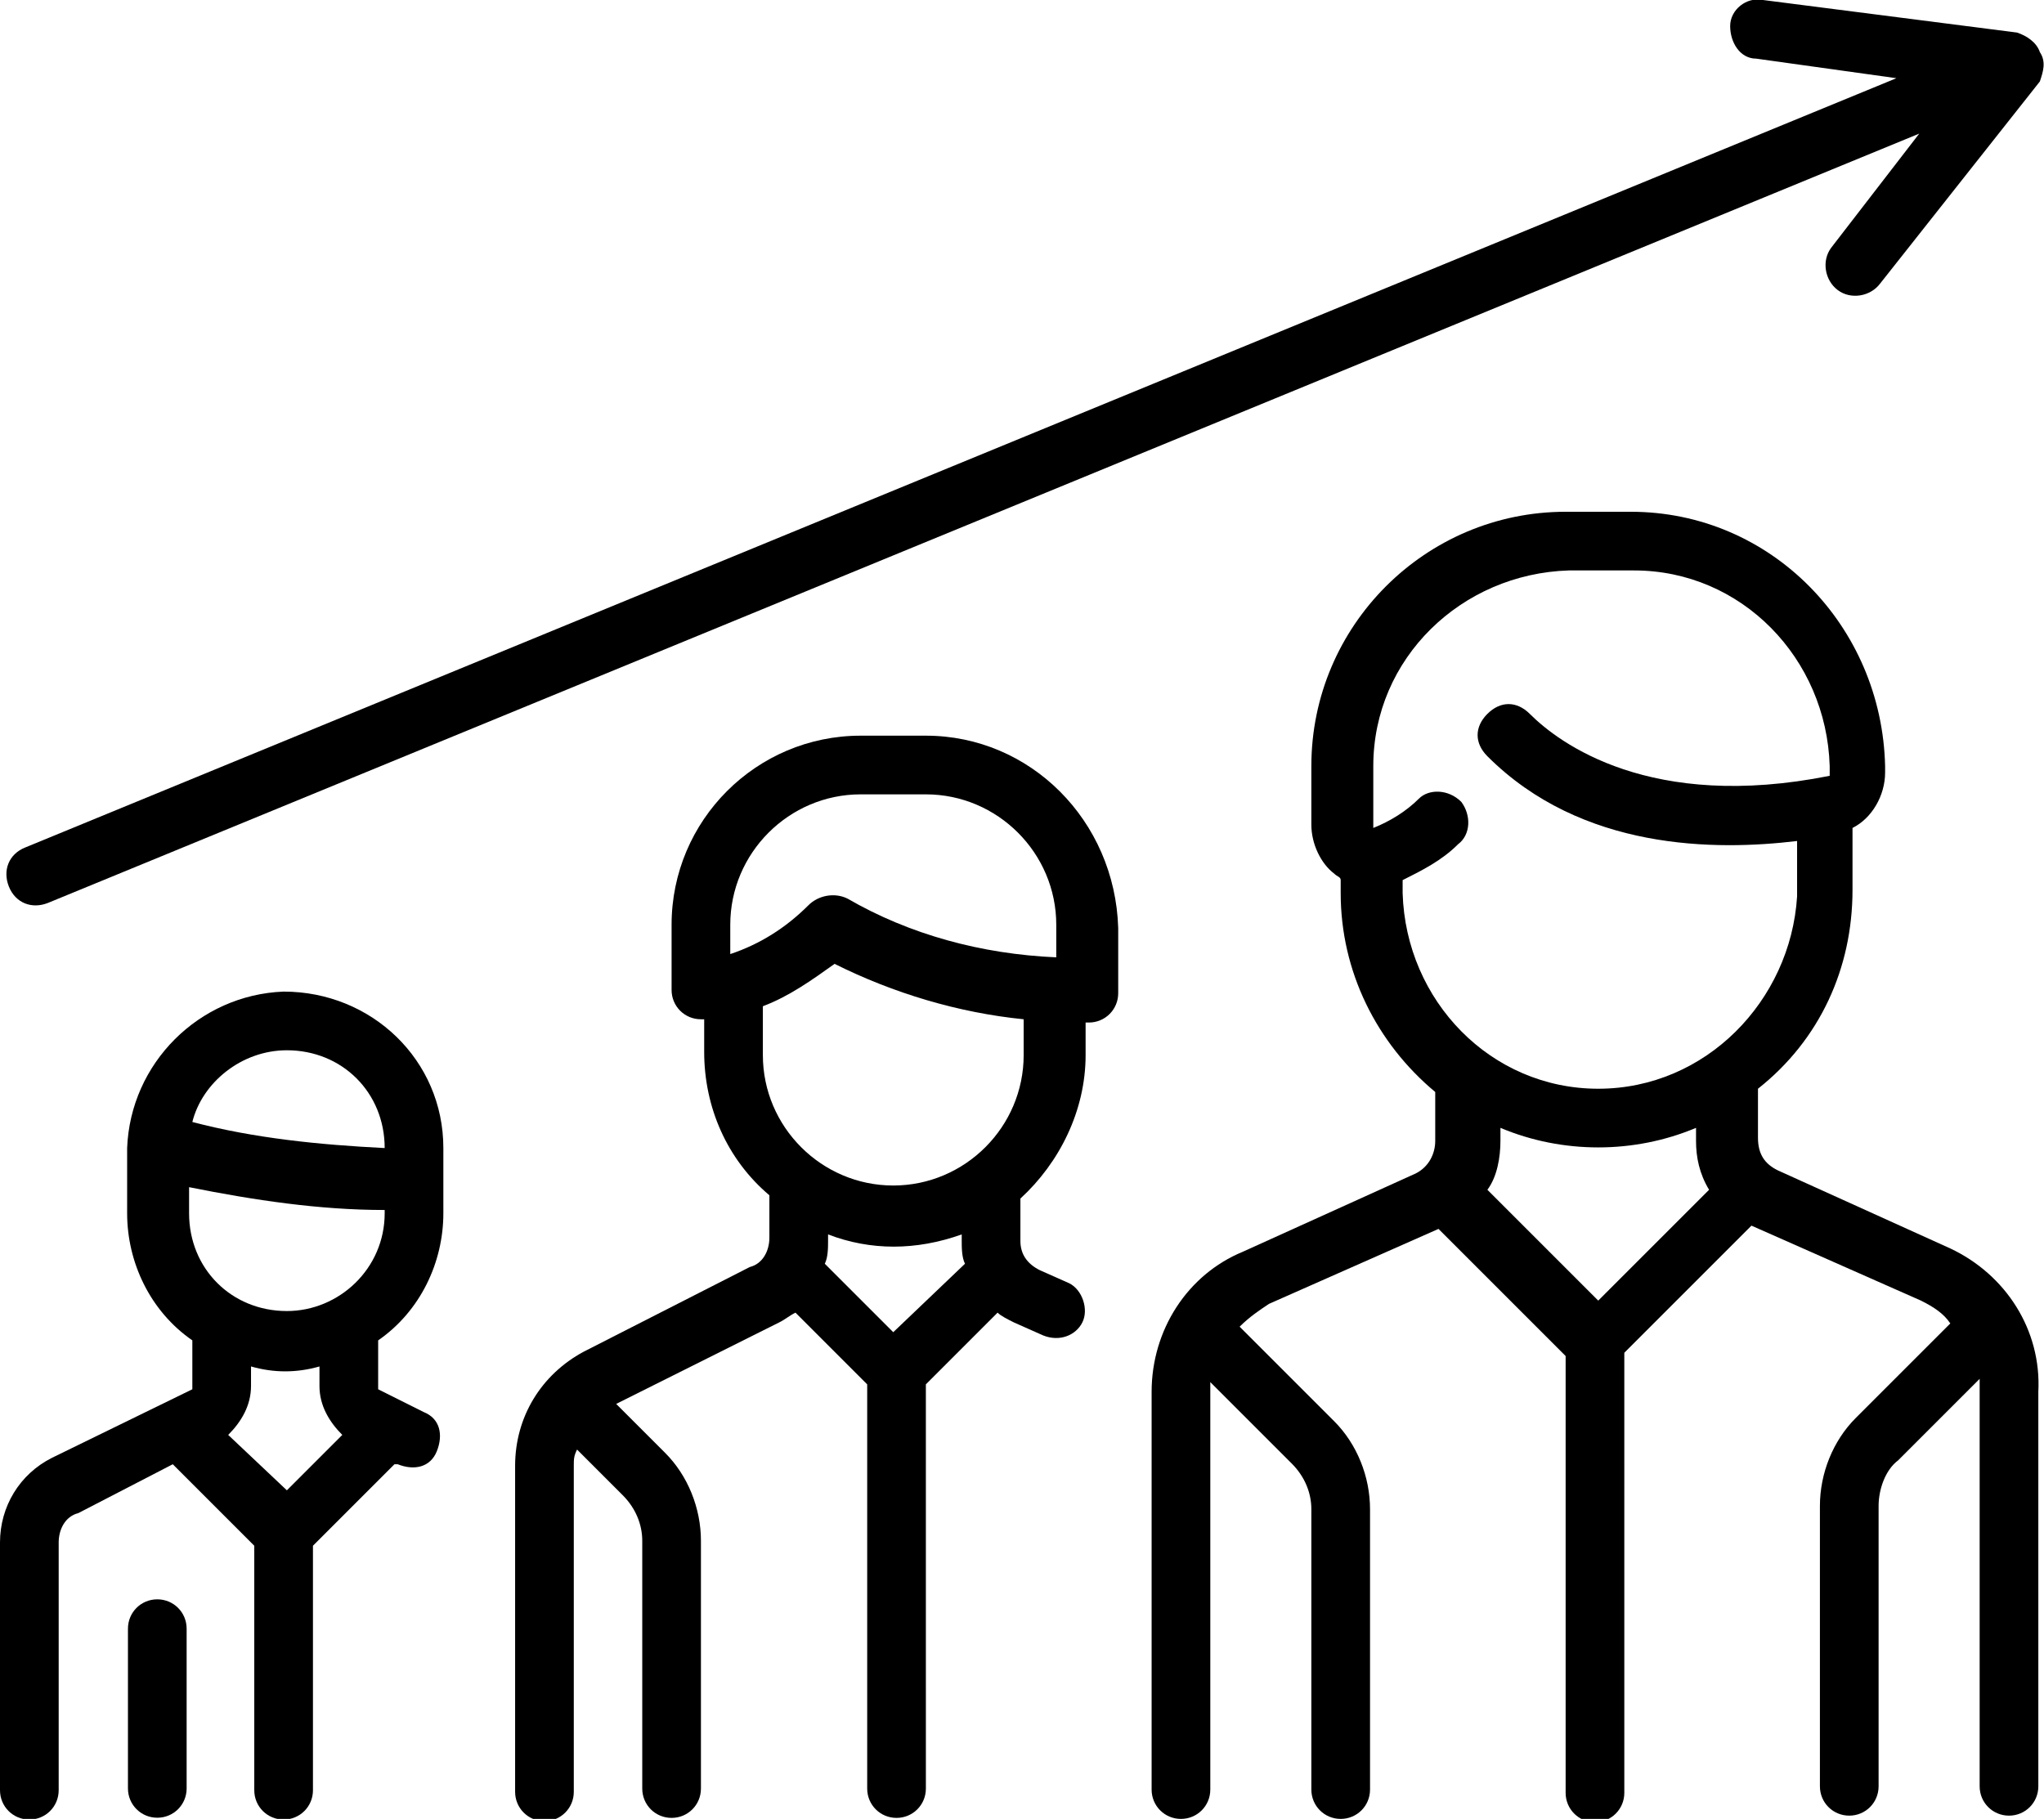 <?xml version="1.0" encoding="utf-8"?>
<!-- Generator: Adobe Illustrator 24.1.1, SVG Export Plug-In . SVG Version: 6.00 Build 0)  -->
<svg version="1.1" id="Layer_1" xmlns="http://www.w3.org/2000/svg" xmlns:xlink="http://www.w3.org/1999/xlink" x="0px" y="0px"
	 viewBox="0 0 62.7 55.8" style="enable-background:new 0 0 62.7 55.8;" xml:space="preserve">
<g id="career" transform="translate(0 -28.055)">
	<g id="Group_273" transform="translate(35.326 43.755)">
		<g id="Group_272">
			<path id="Path_209" d="M24.5,22.6l-5.3-2.4c-0.4-0.2-0.6-0.5-0.6-1v-1.5c1.9-1.5,2.9-3.7,2.9-6.1V9.7c0.6-0.3,1-1,1-1.7V7.8
				C22.4,3.5,19,0,14.7,0h-2C8.4,0,4.9,3.5,4.9,7.8v1.8c0,0.6,0.3,1.2,0.7,1.5c0.1,0.1,0.2,0.1,0.2,0.2v0.4c0,2.4,1.1,4.6,2.9,6.1
				v1.5c0,0.4-0.2,0.8-0.6,1l-5.3,2.4C1.1,23.4,0,25.1,0,27v12.2c0,0.5,0.4,0.9,0.9,0.9c0.5,0,0.9-0.4,0.9-0.9V27c0-0.1,0-0.2,0-0.3
				l2.5,2.5c0.4,0.4,0.6,0.9,0.6,1.4v8.6c0,0.5,0.4,0.9,0.9,0.9c0.5,0,0.9-0.4,0.9-0.9c0,0,0,0,0,0v-8.6c0-1-0.4-2-1.1-2.7l-2.9-2.9
				c0.3-0.3,0.6-0.5,0.9-0.7l5.2-2.3l3.9,3.9v13.4c0,0.5,0.4,0.9,0.9,0.9c0.5,0,0.9-0.4,0.9-0.9c0,0,0,0,0,0V25.8l3.9-3.9l5.2,2.3
				c0.4,0.2,0.7,0.4,0.9,0.7l-2.9,2.9c-0.7,0.7-1.1,1.7-1.1,2.7v8.6c0,0.5,0.4,0.9,0.9,0.9c0.5,0,0.9-0.4,0.9-0.9v-8.6
				c0-0.5,0.2-1.1,0.6-1.4l2.5-2.5c0,0.1,0,0.2,0,0.3v12.2c0,0.5,0.4,0.9,0.9,0.9c0.5,0,0.9-0.4,0.9-0.9c0,0,0,0,0,0V27
				C27.3,25.1,26.2,23.4,24.5,22.6z M13.7,24.2l-3.4-3.4c0.3-0.4,0.4-1,0.4-1.5v-0.4c1.9,0.8,4.1,0.8,6,0v0.4c0,0.5,0.1,1,0.4,1.5
				L13.7,24.2z M13.7,17.7c-3.3,0-5.9-2.7-6-6v-0.4c0.6-0.3,1.2-0.6,1.7-1.1c0.4-0.3,0.4-0.9,0.1-1.3C9.1,8.5,8.5,8.5,8.2,8.8
				c0,0,0,0,0,0C7.8,9.2,7.3,9.5,6.8,9.7h0c0,0,0-0.1,0-0.1V7.8c0-3.3,2.7-5.9,6-6h2c3.3,0,5.9,2.7,6,6V8c0,0,0,0.1,0,0.1
				c-5.5,1.1-8.3-1-9.2-1.9c-0.4-0.4-0.9-0.4-1.3,0c-0.4,0.4-0.4,0.9,0,1.3l0,0c2.9,2.9,7,2.9,9.5,2.6v1.7
				C19.6,15,17,17.7,13.7,17.7L13.7,17.7z"/>
		</g>
	</g>
	<g id="Group_275" transform="translate(15.701 50.624)">
		<g id="Group_274" transform="translate(0 0)">
			<path id="Path_210" d="M12.7,0h-2C7.5,0,4.9,2.6,4.9,5.8v2c0,0.5,0.4,0.9,0.9,0.9h0.1v1c0,1.7,0.7,3.3,2,4.4v1.3
				c0,0.4-0.2,0.8-0.6,0.9l-5.1,2.6c-1.3,0.7-2.1,2-2.1,3.5v10c0,0.5,0.4,0.9,0.9,0.9s0.9-0.4,0.9-0.9c0,0,0,0,0,0v-10
				c0-0.2,0-0.3,0.1-0.5l1.4,1.4c0.4,0.4,0.6,0.9,0.6,1.4v7.6c0,0.5,0.4,0.9,0.9,0.9s0.9-0.4,0.9-0.9c0,0,0,0,0,0v-7.6
				c0-1-0.4-2-1.1-2.7l-1.5-1.5l5-2.5c0.2-0.1,0.3-0.2,0.5-0.3l2.2,2.2v12.4c0,0.5,0.4,0.9,0.9,0.9s0.9-0.4,0.9-0.9c0,0,0,0,0,0
				V19.9l2.2-2.2c0.1,0.1,0.3,0.2,0.5,0.3l0.9,0.4c0.5,0.2,1,0,1.2-0.4c0.2-0.4,0-1-0.4-1.2l-0.9-0.4c-0.4-0.2-0.6-0.5-0.6-0.9v-1.3
				c1.2-1.1,2-2.7,2-4.4v-1h0.1c0.5,0,0.9-0.4,0.9-0.9v-2C18.5,2.6,15.9,0,12.7,0z M11.7,18.3l-2.1-2.1c0.1-0.2,0.1-0.5,0.1-0.7
				v-0.2c1.3,0.5,2.7,0.5,4.1,0v0.2c0,0.2,0,0.5,0.1,0.7L11.7,18.3z M15.7,9.8c0,2.2-1.8,4-4,4c-2.2,0-4-1.8-4-4V8.3
				C8.5,8,9.2,7.5,9.9,7c1.8,0.9,3.8,1.5,5.8,1.7V9.8z M16.7,6.8c-2.3-0.1-4.5-0.7-6.4-1.8C9.9,4.8,9.4,4.9,9.1,5.2
				C8.4,5.9,7.6,6.4,6.7,6.7V5.8l0,0c0-2.2,1.8-4,4-4h2c2.2,0,4,1.8,4,4L16.7,6.8z"/>
		</g>
	</g>
	<g id="Group_277" transform="translate(0 58.475)">
		<g id="Group_276">
			<path id="Path_211" d="M13.6,6.8v-2c0-2.7-2.2-4.8-4.9-4.8C6.1,0.1,4,2.2,3.9,4.8c0,0,0,0,0,0s0,0,0,0v2c0,1.5,0.7,3,2,3.9v1.4
				c0,0,0,0,0,0.1l-4.3,2.1c-1,0.5-1.6,1.5-1.6,2.6v7.6c0,0.5,0.4,0.9,0.9,0.9s0.9-0.4,0.9-0.9v-7.6c0-0.4,0.2-0.8,0.6-0.9l2.9-1.5
				L7.8,17v7.5c0,0.5,0.4,0.9,0.9,0.9s0.9-0.4,0.9-0.9V17l2.5-2.5l0.1,0c0.5,0.2,1,0.1,1.2-0.4c0.2-0.5,0.1-1-0.4-1.2c0,0,0,0,0,0
				l-1.4-0.7c0,0,0,0,0-0.1v-1.4C12.9,9.8,13.6,8.3,13.6,6.8z M8.8,1.8c1.7,0,3,1.3,3,3v0c-2-0.1-4-0.3-5.9-0.8
				C6.2,2.8,7.4,1.8,8.8,1.8z M8.8,15.3L7,13.6c0.4-0.4,0.7-0.9,0.7-1.5v-0.6c0.7,0.2,1.4,0.2,2.1,0v0.6c0,0.6,0.3,1.1,0.7,1.5
				L8.8,15.3z M8.8,9.8c-1.7,0-3-1.3-3-3V6c2,0.4,4,0.7,6,0.7v0.1C11.8,8.5,10.4,9.8,8.8,9.8L8.8,9.8z"/>
		</g>
	</g>
	<g id="Group_279" transform="translate(3.925 77.119)">
		<g id="Group_278">
			<path id="Path_212" d="M0.9,0C0.4,0,0,0.4,0,0.9v4.9c0,0.5,0.4,0.9,0.9,0.9c0.5,0,0.9-0.4,0.9-0.9c0,0,0,0,0,0V0.9
				C1.8,0.4,1.4,0,0.9,0z"/>
		</g>
	</g>
	<g id="Group_281" transform="translate(0.173 28.054)">
		<g id="Group_280" transform="translate(0 0)">
			<path id="Path_213" d="M62.4,1.6C62.3,1.3,62,1.1,61.7,1l-7.8-1c-0.5-0.1-1,0.3-1,0.8s0.3,1,0.8,1L58,2.4L0.6,26
				c-0.5,0.2-0.7,0.7-0.5,1.2c0.2,0.5,0.7,0.7,1.2,0.5l0,0L58.7,4.1L56,7.6c-0.3,0.4-0.2,1,0.2,1.3c0.4,0.3,1,0.2,1.3-0.2l4.9-6.2
				C62.5,2.2,62.6,1.9,62.4,1.6z"/>
		</g>
	</g>
</g>
</svg>

